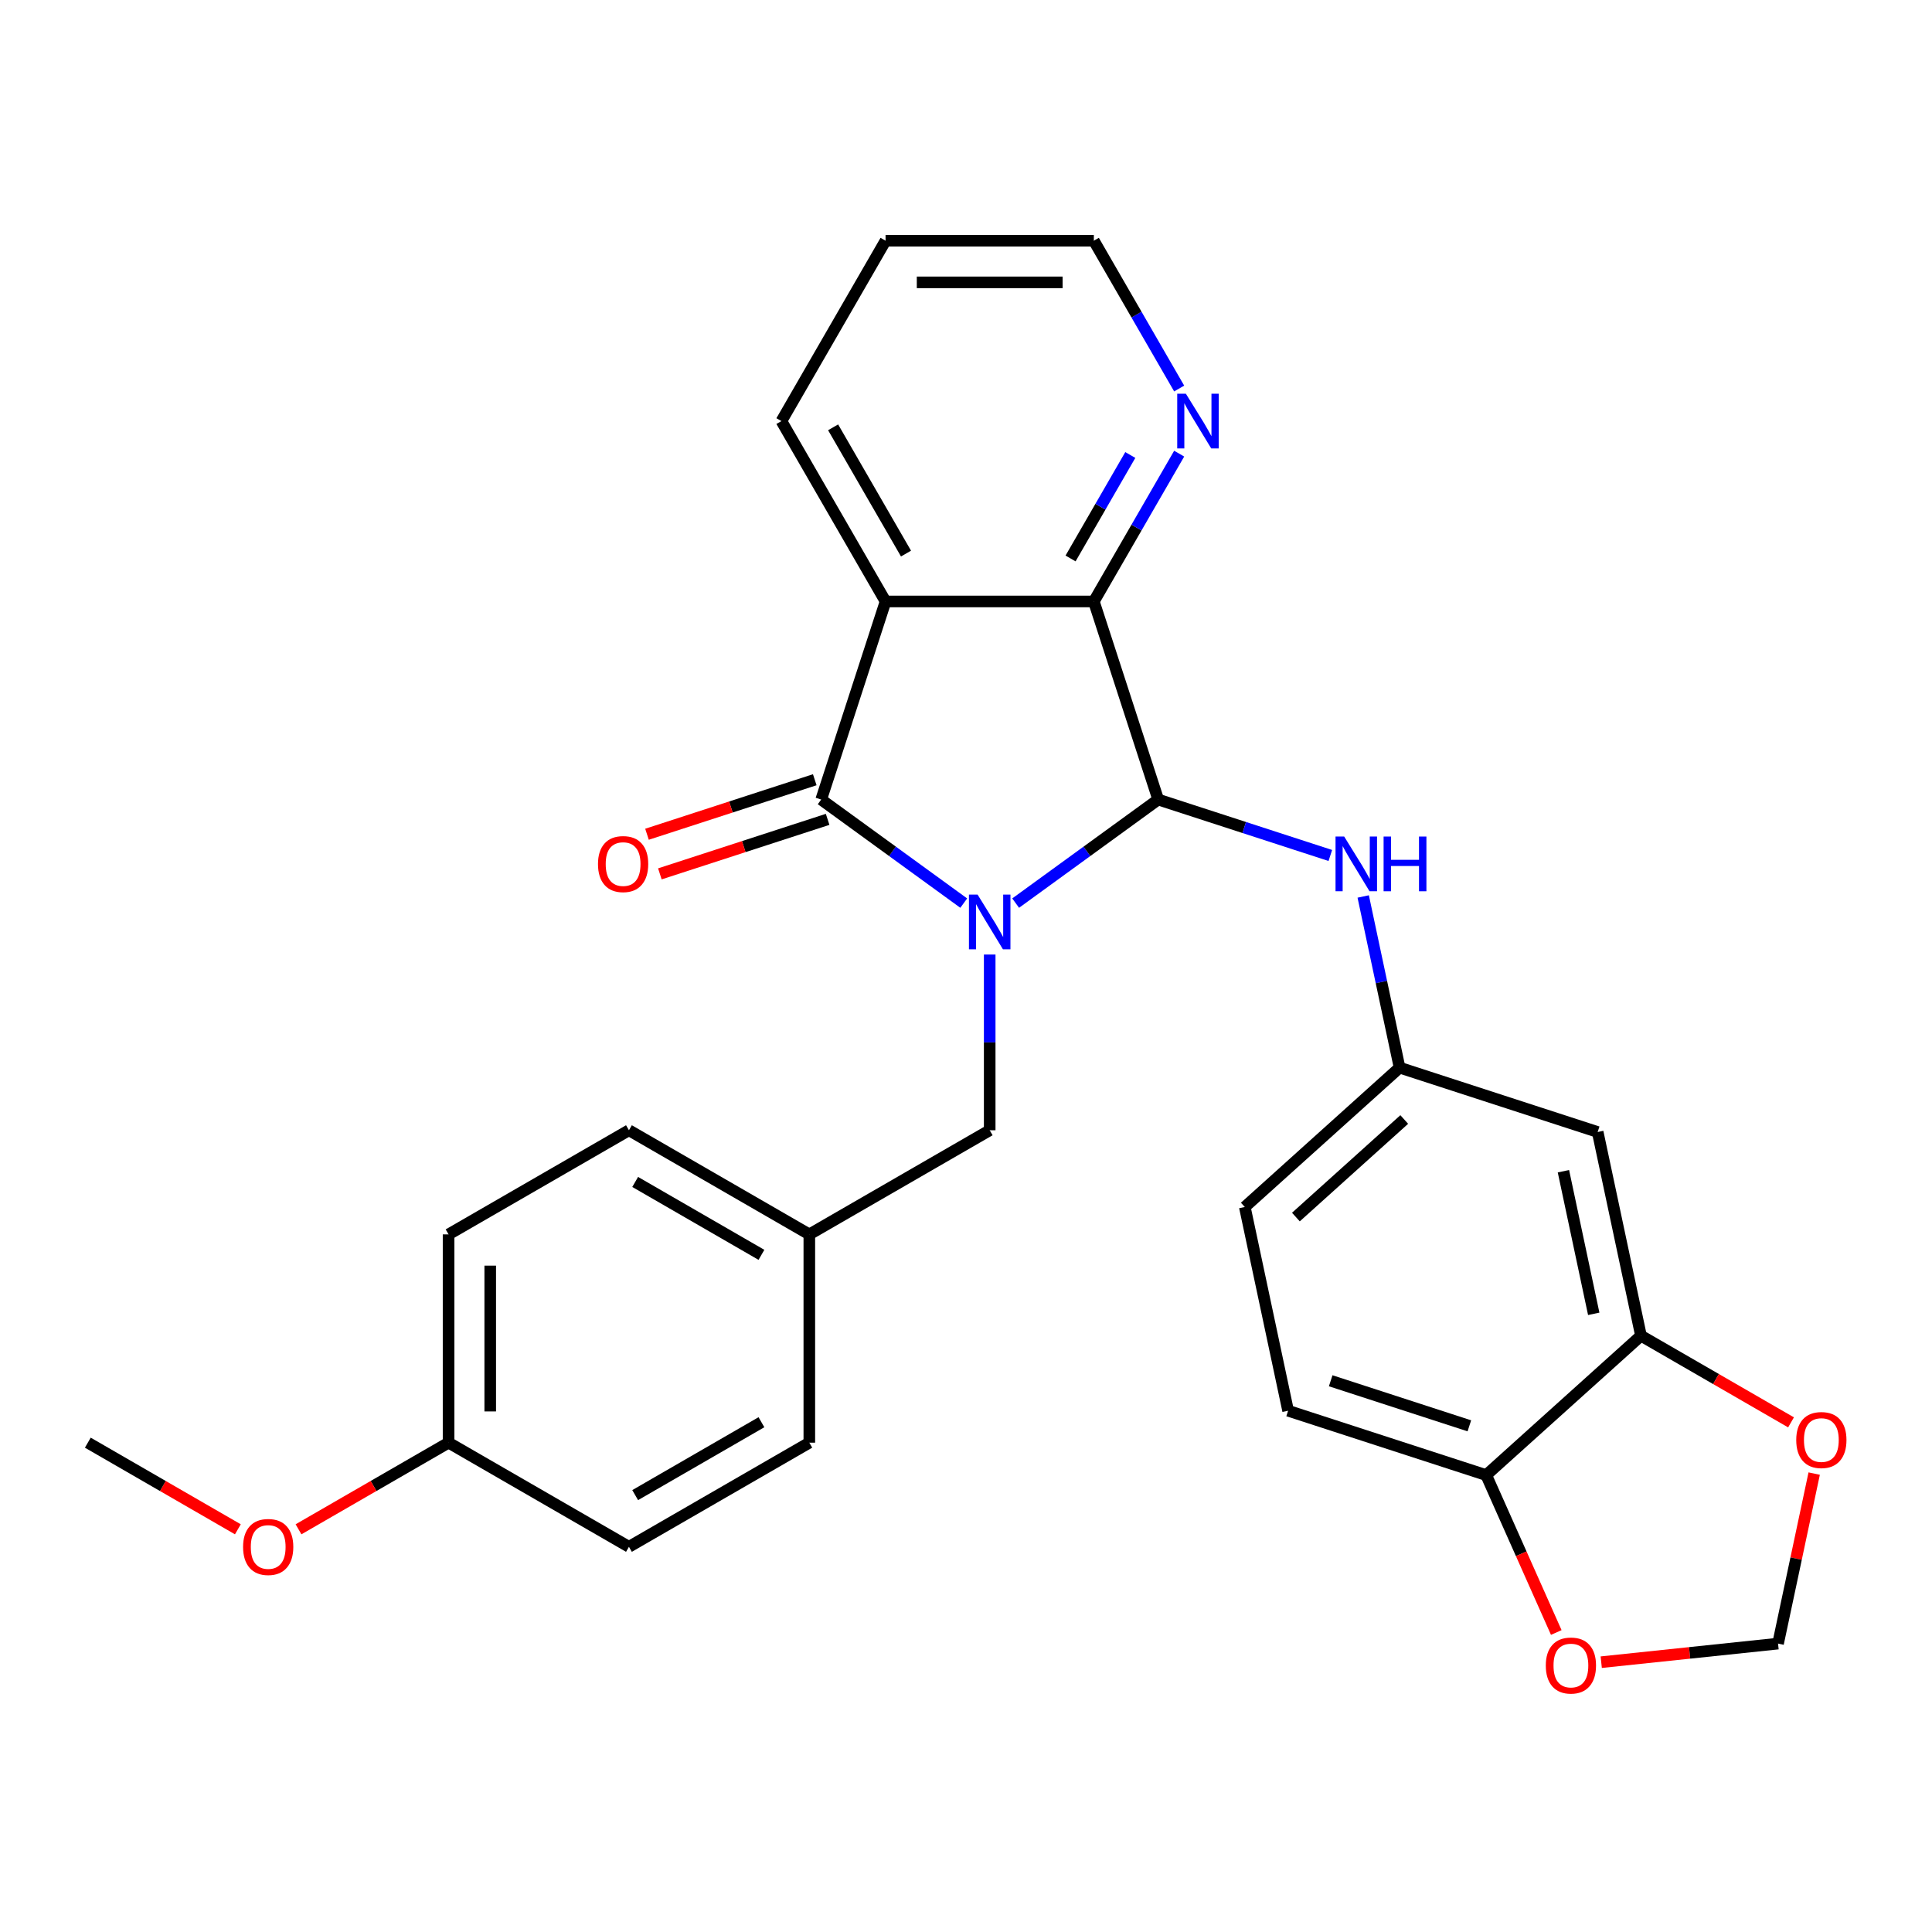 <?xml version='1.0' encoding='iso-8859-1'?>
<svg version='1.1' baseProfile='full'
              xmlns='http://www.w3.org/2000/svg'
                      xmlns:rdkit='http://www.rdkit.org/xml'
                      xmlns:xlink='http://www.w3.org/1999/xlink'
                  xml:space='preserve'
width='1000px' height='1000px' viewBox='0 0 1000 1000'>
<!-- END OF HEADER -->
<rect style='opacity:1.0;fill:#FFFFFF;stroke:none' width='1000' height='1000' x='0' y='0'> </rect>
<path class='bond-0' d='M 498.83,467.45 L 461.939,440.648' style='fill:none;fill-rule:evenodd;stroke:#0000FF;stroke-width:6px;stroke-linecap:butt;stroke-linejoin:miter;stroke-opacity:1' />
<path class='bond-0' d='M 461.939,440.648 L 425.049,413.845' style='fill:none;fill-rule:evenodd;stroke:#000000;stroke-width:6px;stroke-linecap:butt;stroke-linejoin:miter;stroke-opacity:1' />
<path class='bond-1' d='M 525.7,467.45 L 562.591,440.648' style='fill:none;fill-rule:evenodd;stroke:#0000FF;stroke-width:6px;stroke-linecap:butt;stroke-linejoin:miter;stroke-opacity:1' />
<path class='bond-1' d='M 562.591,440.648 L 599.481,413.845' style='fill:none;fill-rule:evenodd;stroke:#000000;stroke-width:6px;stroke-linecap:butt;stroke-linejoin:miter;stroke-opacity:1' />
<path class='bond-5' d='M 512.265,494.067 L 512.265,539.542' style='fill:none;fill-rule:evenodd;stroke:#0000FF;stroke-width:6px;stroke-linecap:butt;stroke-linejoin:miter;stroke-opacity:1' />
<path class='bond-5' d='M 512.265,539.542 L 512.265,585.017' style='fill:none;fill-rule:evenodd;stroke:#000000;stroke-width:6px;stroke-linecap:butt;stroke-linejoin:miter;stroke-opacity:1' />
<path class='bond-2' d='M 425.049,413.845 L 458.362,311.316' style='fill:none;fill-rule:evenodd;stroke:#000000;stroke-width:6px;stroke-linecap:butt;stroke-linejoin:miter;stroke-opacity:1' />
<path class='bond-9' d='M 421.717,403.592 L 378.301,417.699' style='fill:none;fill-rule:evenodd;stroke:#000000;stroke-width:6px;stroke-linecap:butt;stroke-linejoin:miter;stroke-opacity:1' />
<path class='bond-9' d='M 378.301,417.699 L 334.884,431.806' style='fill:none;fill-rule:evenodd;stroke:#FF0000;stroke-width:6px;stroke-linecap:butt;stroke-linejoin:miter;stroke-opacity:1' />
<path class='bond-9' d='M 428.38,424.098 L 384.963,438.205' style='fill:none;fill-rule:evenodd;stroke:#000000;stroke-width:6px;stroke-linecap:butt;stroke-linejoin:miter;stroke-opacity:1' />
<path class='bond-9' d='M 384.963,438.205 L 341.546,452.312' style='fill:none;fill-rule:evenodd;stroke:#FF0000;stroke-width:6px;stroke-linecap:butt;stroke-linejoin:miter;stroke-opacity:1' />
<path class='bond-3' d='M 599.481,413.845 L 566.168,311.316' style='fill:none;fill-rule:evenodd;stroke:#000000;stroke-width:6px;stroke-linecap:butt;stroke-linejoin:miter;stroke-opacity:1' />
<path class='bond-4' d='M 599.481,413.845 L 644.028,428.319' style='fill:none;fill-rule:evenodd;stroke:#000000;stroke-width:6px;stroke-linecap:butt;stroke-linejoin:miter;stroke-opacity:1' />
<path class='bond-4' d='M 644.028,428.319 L 688.575,442.793' style='fill:none;fill-rule:evenodd;stroke:#0000FF;stroke-width:6px;stroke-linecap:butt;stroke-linejoin:miter;stroke-opacity:1' />
<path class='bond-17' d='M 458.362,311.316 L 404.46,217.954' style='fill:none;fill-rule:evenodd;stroke:#000000;stroke-width:6px;stroke-linecap:butt;stroke-linejoin:miter;stroke-opacity:1' />
<path class='bond-17' d='M 468.949,286.531 L 431.218,221.178' style='fill:none;fill-rule:evenodd;stroke:#000000;stroke-width:6px;stroke-linecap:butt;stroke-linejoin:miter;stroke-opacity:1' />
<path class='bond-28' d='M 458.362,311.316 L 566.168,311.316' style='fill:none;fill-rule:evenodd;stroke:#000000;stroke-width:6px;stroke-linecap:butt;stroke-linejoin:miter;stroke-opacity:1' />
<path class='bond-8' d='M 566.168,311.316 L 588.253,273.063' style='fill:none;fill-rule:evenodd;stroke:#000000;stroke-width:6px;stroke-linecap:butt;stroke-linejoin:miter;stroke-opacity:1' />
<path class='bond-8' d='M 588.253,273.063 L 610.339,234.809' style='fill:none;fill-rule:evenodd;stroke:#0000FF;stroke-width:6px;stroke-linecap:butt;stroke-linejoin:miter;stroke-opacity:1' />
<path class='bond-8' d='M 554.121,289.06 L 569.581,262.282' style='fill:none;fill-rule:evenodd;stroke:#000000;stroke-width:6px;stroke-linecap:butt;stroke-linejoin:miter;stroke-opacity:1' />
<path class='bond-8' d='M 569.581,262.282 L 585.041,235.505' style='fill:none;fill-rule:evenodd;stroke:#0000FF;stroke-width:6px;stroke-linecap:butt;stroke-linejoin:miter;stroke-opacity:1' />
<path class='bond-11' d='M 705.593,464.014 L 715.009,508.311' style='fill:none;fill-rule:evenodd;stroke:#0000FF;stroke-width:6px;stroke-linecap:butt;stroke-linejoin:miter;stroke-opacity:1' />
<path class='bond-11' d='M 715.009,508.311 L 724.424,552.608' style='fill:none;fill-rule:evenodd;stroke:#000000;stroke-width:6px;stroke-linecap:butt;stroke-linejoin:miter;stroke-opacity:1' />
<path class='bond-16' d='M 512.265,585.017 L 418.903,638.919' style='fill:none;fill-rule:evenodd;stroke:#000000;stroke-width:6px;stroke-linecap:butt;stroke-linejoin:miter;stroke-opacity:1' />
<path class='bond-6' d='M 849.367,691.371 L 826.953,585.922' style='fill:none;fill-rule:evenodd;stroke:#000000;stroke-width:6px;stroke-linecap:butt;stroke-linejoin:miter;stroke-opacity:1' />
<path class='bond-6' d='M 824.915,680.037 L 809.225,606.222' style='fill:none;fill-rule:evenodd;stroke:#000000;stroke-width:6px;stroke-linecap:butt;stroke-linejoin:miter;stroke-opacity:1' />
<path class='bond-12' d='M 849.367,691.371 L 888.201,713.792' style='fill:none;fill-rule:evenodd;stroke:#000000;stroke-width:6px;stroke-linecap:butt;stroke-linejoin:miter;stroke-opacity:1' />
<path class='bond-12' d='M 888.201,713.792 L 927.034,736.212' style='fill:none;fill-rule:evenodd;stroke:#FF0000;stroke-width:6px;stroke-linecap:butt;stroke-linejoin:miter;stroke-opacity:1' />
<path class='bond-31' d='M 849.367,691.371 L 769.252,763.507' style='fill:none;fill-rule:evenodd;stroke:#000000;stroke-width:6px;stroke-linecap:butt;stroke-linejoin:miter;stroke-opacity:1' />
<path class='bond-7' d='M 826.953,585.922 L 724.424,552.608' style='fill:none;fill-rule:evenodd;stroke:#000000;stroke-width:6px;stroke-linecap:butt;stroke-linejoin:miter;stroke-opacity:1' />
<path class='bond-25' d='M 610.339,201.099 L 588.253,162.845' style='fill:none;fill-rule:evenodd;stroke:#0000FF;stroke-width:6px;stroke-linecap:butt;stroke-linejoin:miter;stroke-opacity:1' />
<path class='bond-25' d='M 588.253,162.845 L 566.168,124.592' style='fill:none;fill-rule:evenodd;stroke:#000000;stroke-width:6px;stroke-linecap:butt;stroke-linejoin:miter;stroke-opacity:1' />
<path class='bond-10' d='M 769.252,763.507 L 666.723,730.193' style='fill:none;fill-rule:evenodd;stroke:#000000;stroke-width:6px;stroke-linecap:butt;stroke-linejoin:miter;stroke-opacity:1' />
<path class='bond-10' d='M 760.536,738.004 L 688.765,714.685' style='fill:none;fill-rule:evenodd;stroke:#000000;stroke-width:6px;stroke-linecap:butt;stroke-linejoin:miter;stroke-opacity:1' />
<path class='bond-13' d='M 769.252,763.507 L 787.389,804.242' style='fill:none;fill-rule:evenodd;stroke:#000000;stroke-width:6px;stroke-linecap:butt;stroke-linejoin:miter;stroke-opacity:1' />
<path class='bond-13' d='M 787.389,804.242 L 805.525,844.977' style='fill:none;fill-rule:evenodd;stroke:#FF0000;stroke-width:6px;stroke-linecap:butt;stroke-linejoin:miter;stroke-opacity:1' />
<path class='bond-18' d='M 724.424,552.608 L 644.309,624.744' style='fill:none;fill-rule:evenodd;stroke:#000000;stroke-width:6px;stroke-linecap:butt;stroke-linejoin:miter;stroke-opacity:1' />
<path class='bond-18' d='M 726.834,579.452 L 670.754,629.947' style='fill:none;fill-rule:evenodd;stroke:#000000;stroke-width:6px;stroke-linecap:butt;stroke-linejoin:miter;stroke-opacity:1' />
<path class='bond-14' d='M 939.019,762.729 L 929.667,806.726' style='fill:none;fill-rule:evenodd;stroke:#FF0000;stroke-width:6px;stroke-linecap:butt;stroke-linejoin:miter;stroke-opacity:1' />
<path class='bond-14' d='M 929.667,806.726 L 920.315,850.723' style='fill:none;fill-rule:evenodd;stroke:#000000;stroke-width:6px;stroke-linecap:butt;stroke-linejoin:miter;stroke-opacity:1' />
<path class='bond-32' d='M 828.796,860.343 L 874.555,855.533' style='fill:none;fill-rule:evenodd;stroke:#FF0000;stroke-width:6px;stroke-linecap:butt;stroke-linejoin:miter;stroke-opacity:1' />
<path class='bond-32' d='M 874.555,855.533 L 920.315,850.723' style='fill:none;fill-rule:evenodd;stroke:#000000;stroke-width:6px;stroke-linecap:butt;stroke-linejoin:miter;stroke-opacity:1' />
<path class='bond-15' d='M 666.723,730.193 L 644.309,624.744' style='fill:none;fill-rule:evenodd;stroke:#000000;stroke-width:6px;stroke-linecap:butt;stroke-linejoin:miter;stroke-opacity:1' />
<path class='bond-20' d='M 418.903,638.919 L 418.903,746.725' style='fill:none;fill-rule:evenodd;stroke:#000000;stroke-width:6px;stroke-linecap:butt;stroke-linejoin:miter;stroke-opacity:1' />
<path class='bond-21' d='M 418.903,638.919 L 325.541,585.017' style='fill:none;fill-rule:evenodd;stroke:#000000;stroke-width:6px;stroke-linecap:butt;stroke-linejoin:miter;stroke-opacity:1' />
<path class='bond-21' d='M 394.118,649.506 L 328.765,611.774' style='fill:none;fill-rule:evenodd;stroke:#000000;stroke-width:6px;stroke-linecap:butt;stroke-linejoin:miter;stroke-opacity:1' />
<path class='bond-27' d='M 404.46,217.954 L 458.362,124.592' style='fill:none;fill-rule:evenodd;stroke:#000000;stroke-width:6px;stroke-linecap:butt;stroke-linejoin:miter;stroke-opacity:1' />
<path class='bond-19' d='M 232.179,746.725 L 232.179,638.919' style='fill:none;fill-rule:evenodd;stroke:#000000;stroke-width:6px;stroke-linecap:butt;stroke-linejoin:miter;stroke-opacity:1' />
<path class='bond-19' d='M 253.74,730.554 L 253.74,655.09' style='fill:none;fill-rule:evenodd;stroke:#000000;stroke-width:6px;stroke-linecap:butt;stroke-linejoin:miter;stroke-opacity:1' />
<path class='bond-24' d='M 232.179,746.725 L 193.345,769.145' style='fill:none;fill-rule:evenodd;stroke:#000000;stroke-width:6px;stroke-linecap:butt;stroke-linejoin:miter;stroke-opacity:1' />
<path class='bond-24' d='M 193.345,769.145 L 154.512,791.566' style='fill:none;fill-rule:evenodd;stroke:#FF0000;stroke-width:6px;stroke-linecap:butt;stroke-linejoin:miter;stroke-opacity:1' />
<path class='bond-29' d='M 232.179,746.725 L 325.541,800.627' style='fill:none;fill-rule:evenodd;stroke:#000000;stroke-width:6px;stroke-linecap:butt;stroke-linejoin:miter;stroke-opacity:1' />
<path class='bond-22' d='M 418.903,746.725 L 325.541,800.627' style='fill:none;fill-rule:evenodd;stroke:#000000;stroke-width:6px;stroke-linecap:butt;stroke-linejoin:miter;stroke-opacity:1' />
<path class='bond-22' d='M 394.118,736.138 L 328.765,773.869' style='fill:none;fill-rule:evenodd;stroke:#000000;stroke-width:6px;stroke-linecap:butt;stroke-linejoin:miter;stroke-opacity:1' />
<path class='bond-23' d='M 325.541,585.017 L 232.179,638.919' style='fill:none;fill-rule:evenodd;stroke:#000000;stroke-width:6px;stroke-linecap:butt;stroke-linejoin:miter;stroke-opacity:1' />
<path class='bond-26' d='M 123.122,791.566 L 84.288,769.145' style='fill:none;fill-rule:evenodd;stroke:#FF0000;stroke-width:6px;stroke-linecap:butt;stroke-linejoin:miter;stroke-opacity:1' />
<path class='bond-26' d='M 84.288,769.145 L 45.455,746.725' style='fill:none;fill-rule:evenodd;stroke:#000000;stroke-width:6px;stroke-linecap:butt;stroke-linejoin:miter;stroke-opacity:1' />
<path class='bond-30' d='M 566.168,124.592 L 458.362,124.592' style='fill:none;fill-rule:evenodd;stroke:#000000;stroke-width:6px;stroke-linecap:butt;stroke-linejoin:miter;stroke-opacity:1' />
<path class='bond-30' d='M 549.997,146.153 L 474.533,146.153' style='fill:none;fill-rule:evenodd;stroke:#000000;stroke-width:6px;stroke-linecap:butt;stroke-linejoin:miter;stroke-opacity:1' />
<path  class='atom-0' d='M 506.005 463.051
L 515.285 478.051
Q 516.205 479.531, 517.685 482.211
Q 519.165 484.891, 519.245 485.051
L 519.245 463.051
L 523.005 463.051
L 523.005 491.371
L 519.125 491.371
L 509.165 474.971
Q 508.005 473.051, 506.765 470.851
Q 505.565 468.651, 505.205 467.971
L 505.205 491.371
L 501.525 491.371
L 501.525 463.051
L 506.005 463.051
' fill='#0000FF'/>
<path  class='atom-5' d='M 695.75 432.999
L 705.03 447.999
Q 705.95 449.479, 707.43 452.159
Q 708.91 454.839, 708.99 454.999
L 708.99 432.999
L 712.75 432.999
L 712.75 461.319
L 708.87 461.319
L 698.91 444.919
Q 697.75 442.999, 696.51 440.799
Q 695.31 438.599, 694.95 437.919
L 694.95 461.319
L 691.27 461.319
L 691.27 432.999
L 695.75 432.999
' fill='#0000FF'/>
<path  class='atom-5' d='M 716.15 432.999
L 719.99 432.999
L 719.99 445.039
L 734.47 445.039
L 734.47 432.999
L 738.31 432.999
L 738.31 461.319
L 734.47 461.319
L 734.47 448.239
L 719.99 448.239
L 719.99 461.319
L 716.15 461.319
L 716.15 432.999
' fill='#0000FF'/>
<path  class='atom-9' d='M 613.81 203.794
L 623.09 218.794
Q 624.01 220.274, 625.49 222.954
Q 626.97 225.634, 627.05 225.794
L 627.05 203.794
L 630.81 203.794
L 630.81 232.114
L 626.93 232.114
L 616.97 215.714
Q 615.81 213.794, 614.57 211.594
Q 613.37 209.394, 613.01 208.714
L 613.01 232.114
L 609.33 232.114
L 609.33 203.794
L 613.81 203.794
' fill='#0000FF'/>
<path  class='atom-10' d='M 309.52 447.239
Q 309.52 440.439, 312.88 436.639
Q 316.24 432.839, 322.52 432.839
Q 328.8 432.839, 332.16 436.639
Q 335.52 440.439, 335.52 447.239
Q 335.52 454.119, 332.12 458.039
Q 328.72 461.919, 322.52 461.919
Q 316.28 461.919, 312.88 458.039
Q 309.52 454.159, 309.52 447.239
M 322.52 458.719
Q 326.84 458.719, 329.16 455.839
Q 331.52 452.919, 331.52 447.239
Q 331.52 441.679, 329.16 438.879
Q 326.84 436.039, 322.52 436.039
Q 318.2 436.039, 315.84 438.839
Q 313.52 441.639, 313.52 447.239
Q 313.52 452.959, 315.84 455.839
Q 318.2 458.719, 322.52 458.719
' fill='#FF0000'/>
<path  class='atom-13' d='M 929.729 745.354
Q 929.729 738.554, 933.089 734.754
Q 936.449 730.954, 942.729 730.954
Q 949.009 730.954, 952.369 734.754
Q 955.729 738.554, 955.729 745.354
Q 955.729 752.234, 952.329 756.154
Q 948.929 760.034, 942.729 760.034
Q 936.489 760.034, 933.089 756.154
Q 929.729 752.274, 929.729 745.354
M 942.729 756.834
Q 947.049 756.834, 949.369 753.954
Q 951.729 751.034, 951.729 745.354
Q 951.729 739.794, 949.369 736.994
Q 947.049 734.154, 942.729 734.154
Q 938.409 734.154, 936.049 736.954
Q 933.729 739.754, 933.729 745.354
Q 933.729 751.074, 936.049 753.954
Q 938.409 756.834, 942.729 756.834
' fill='#FF0000'/>
<path  class='atom-14' d='M 800.101 862.072
Q 800.101 855.272, 803.461 851.472
Q 806.821 847.672, 813.101 847.672
Q 819.381 847.672, 822.741 851.472
Q 826.101 855.272, 826.101 862.072
Q 826.101 868.952, 822.701 872.872
Q 819.301 876.752, 813.101 876.752
Q 806.861 876.752, 803.461 872.872
Q 800.101 868.992, 800.101 862.072
M 813.101 873.552
Q 817.421 873.552, 819.741 870.672
Q 822.101 867.752, 822.101 862.072
Q 822.101 856.512, 819.741 853.712
Q 817.421 850.872, 813.101 850.872
Q 808.781 850.872, 806.421 853.672
Q 804.101 856.472, 804.101 862.072
Q 804.101 867.792, 806.421 870.672
Q 808.781 873.552, 813.101 873.552
' fill='#FF0000'/>
<path  class='atom-25' d='M 125.817 800.707
Q 125.817 793.907, 129.177 790.107
Q 132.537 786.307, 138.817 786.307
Q 145.097 786.307, 148.457 790.107
Q 151.817 793.907, 151.817 800.707
Q 151.817 807.587, 148.417 811.507
Q 145.017 815.387, 138.817 815.387
Q 132.577 815.387, 129.177 811.507
Q 125.817 807.627, 125.817 800.707
M 138.817 812.187
Q 143.137 812.187, 145.457 809.307
Q 147.817 806.387, 147.817 800.707
Q 147.817 795.147, 145.457 792.347
Q 143.137 789.507, 138.817 789.507
Q 134.497 789.507, 132.137 792.307
Q 129.817 795.107, 129.817 800.707
Q 129.817 806.427, 132.137 809.307
Q 134.497 812.187, 138.817 812.187
' fill='#FF0000'/>
</svg>
